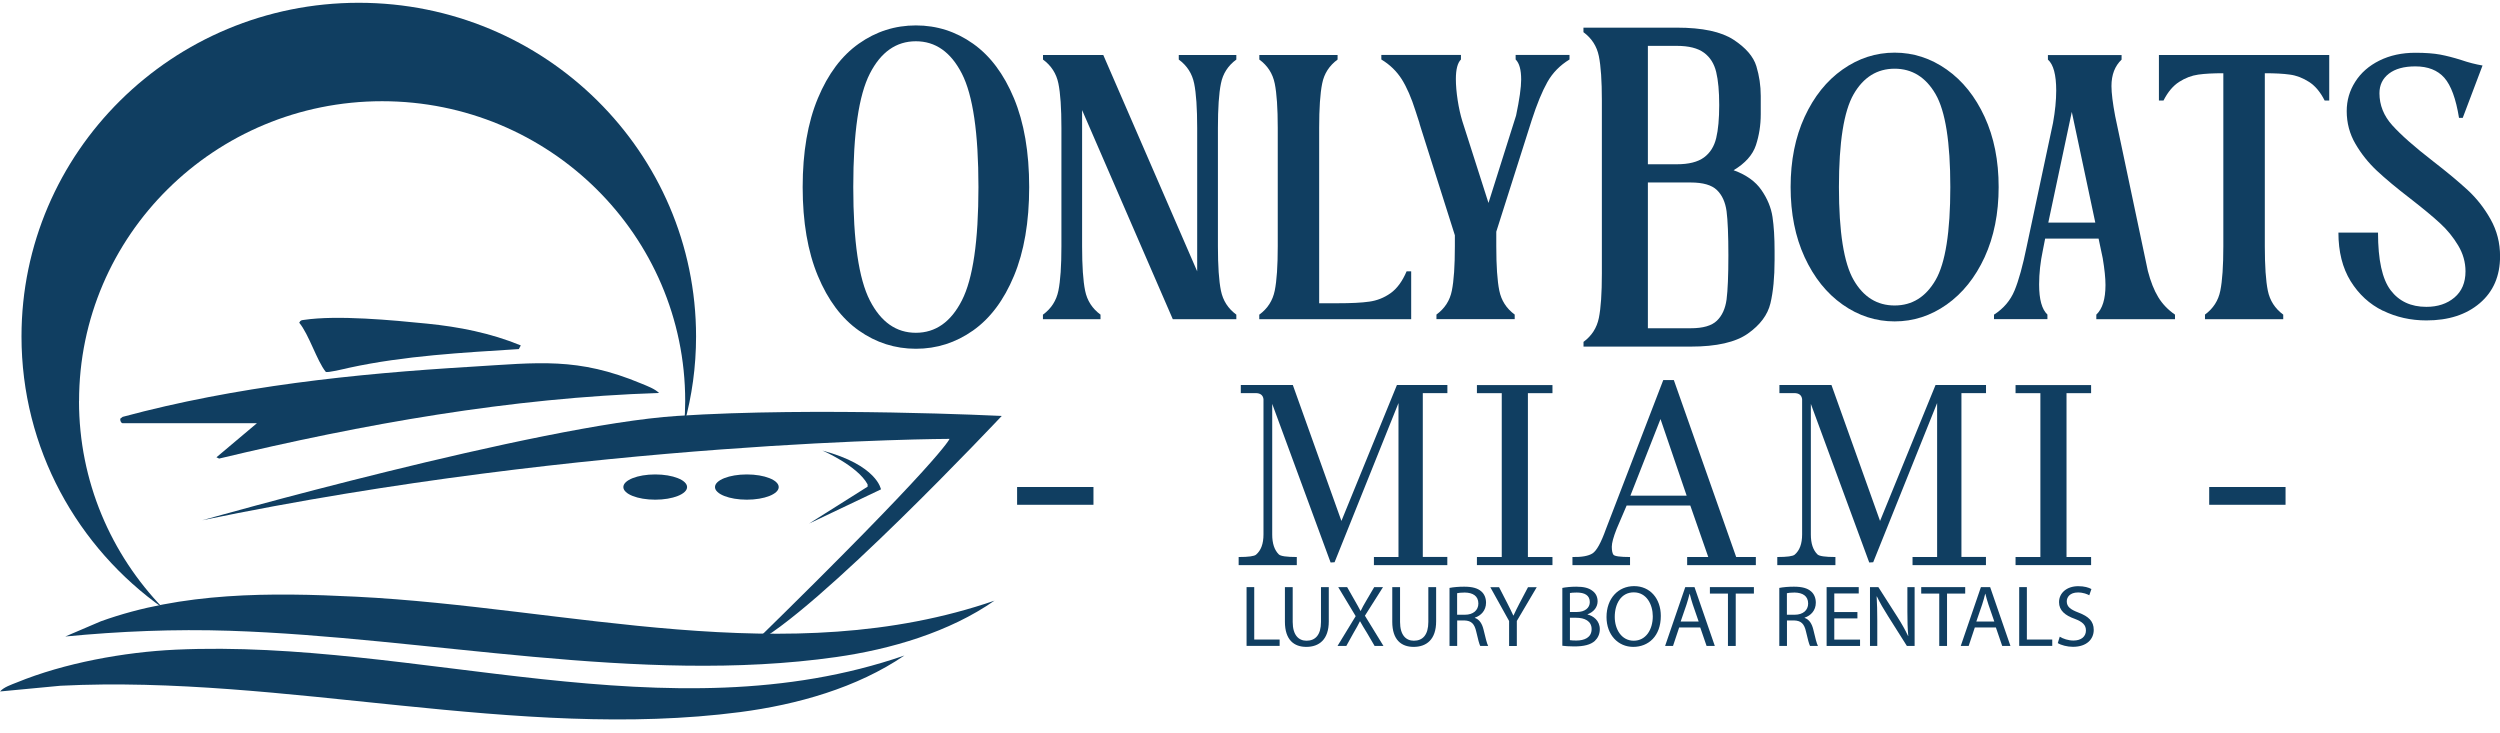 <svg width="150" height="44" viewBox="0 0 150 44" fill="none" xmlns="http://www.w3.org/2000/svg">
<g clip-path="url(#clip0_5_2001)">
<path d="M51.531 19.833C50.498 19.105 49.679 18.012 49.072 16.553C48.465 15.095 48.16 13.319 48.16 11.225C48.16 9.132 48.465 7.353 49.072 5.898C49.679 4.439 50.498 3.345 51.531 2.618C52.561 1.89 53.703 1.525 54.955 1.525C56.207 1.525 57.35 1.89 58.379 2.618C59.409 3.345 60.231 4.439 60.838 5.898C61.445 7.356 61.751 9.132 61.751 11.225C61.751 13.319 61.445 15.098 60.838 16.553C60.231 18.012 59.413 19.105 58.379 19.833C57.346 20.56 56.207 20.926 54.955 20.926C53.703 20.926 52.561 20.56 51.531 19.833ZM52.191 18.027C52.855 19.322 53.775 19.967 54.951 19.967C56.128 19.967 57.052 19.322 57.712 18.027C58.376 16.732 58.707 14.464 58.707 11.222C58.707 7.979 58.376 5.711 57.712 4.416C57.048 3.122 56.128 2.476 54.951 2.476C53.775 2.476 52.851 3.122 52.191 4.416C51.527 5.711 51.196 7.979 51.196 11.222C51.196 14.464 51.527 16.732 52.191 18.027Z" fill="#103E61"/>
<path d="M62.58 18.878C63.078 18.512 63.383 18.035 63.504 17.441C63.625 16.848 63.685 15.96 63.685 14.777V7.673C63.685 6.491 63.625 5.603 63.504 5.01C63.383 4.416 63.078 3.939 62.58 3.573V3.301H66.197L71.831 16.281V7.673C71.831 6.491 71.77 5.603 71.65 5.01C71.529 4.416 71.223 3.939 70.726 3.573V3.301H74.18V3.573C73.682 3.939 73.373 4.416 73.256 5.01C73.135 5.603 73.075 6.491 73.075 7.673V14.777C73.075 15.96 73.135 16.848 73.256 17.441C73.377 18.035 73.682 18.512 74.18 18.878V19.15H70.367L64.926 6.606V14.777C64.926 15.96 64.986 16.848 65.107 17.441C65.227 18.035 65.533 18.512 66.031 18.878V19.15H62.576V18.878H62.58Z" fill="#103E61"/>
<path d="M75.56 18.878C76.058 18.512 76.363 18.035 76.484 17.441C76.605 16.848 76.665 15.96 76.665 14.777V7.673C76.665 6.491 76.605 5.603 76.484 5.01C76.363 4.416 76.058 3.939 75.56 3.573V3.301H80.255V3.573C79.757 3.939 79.448 4.416 79.331 5.01C79.21 5.603 79.15 6.491 79.15 7.673V18.195H80.255C81.066 18.195 81.699 18.165 82.159 18.098C82.619 18.035 83.042 17.867 83.43 17.594C83.815 17.322 84.139 16.885 84.396 16.281H84.671V19.15H75.556V18.878H75.56Z" fill="#103E61"/>
<path d="M85.172 7.397L84.924 6.633C84.682 5.868 84.411 5.245 84.109 4.76C83.803 4.278 83.396 3.879 82.88 3.569V3.297H87.657V3.569C87.454 3.771 87.352 4.163 87.352 4.745C87.352 5.129 87.39 5.551 87.461 6.017C87.533 6.483 87.627 6.897 87.737 7.259L89.309 12.177L90.965 6.931C91.168 5.965 91.27 5.245 91.27 4.771C91.27 4.189 91.161 3.786 90.938 3.569V3.297H94.17V3.569C93.601 3.916 93.156 4.368 92.843 4.924C92.53 5.48 92.217 6.241 91.904 7.207L89.777 13.901V14.774C89.777 15.956 89.837 16.844 89.958 17.438C90.079 18.031 90.384 18.508 90.882 18.874V19.146H86.187V18.874C86.685 18.508 86.994 18.031 87.111 17.438C87.231 16.844 87.292 15.956 87.292 14.774V14.117L85.248 7.666L85.165 7.394L85.172 7.397Z" fill="#103E61"/>
<path d="M95.007 20.516C95.505 20.15 95.81 19.672 95.931 19.079C96.052 18.486 96.112 17.598 96.112 16.415V6.032C96.112 4.849 96.052 3.961 95.931 3.368C95.81 2.775 95.505 2.297 95.007 1.931V1.659H100.615C102.142 1.659 103.277 1.902 104.012 2.383C104.748 2.864 105.204 3.394 105.381 3.969C105.555 4.543 105.645 5.14 105.645 5.759V6.853C105.645 7.509 105.547 8.129 105.355 8.711C105.163 9.293 104.714 9.796 104.016 10.214C104.77 10.487 105.328 10.882 105.687 11.405C106.045 11.923 106.267 12.46 106.35 13.016C106.433 13.572 106.475 14.251 106.475 15.053V15.602C106.475 16.639 106.392 17.505 106.226 18.199C106.06 18.893 105.608 19.497 104.872 20.016C104.137 20.534 102.994 20.796 101.448 20.796H95.011V20.523L95.007 20.516ZM100.611 9.856C101.327 9.856 101.87 9.718 102.24 9.446C102.61 9.173 102.851 8.785 102.972 8.285C103.092 7.785 103.153 7.125 103.153 6.304C103.153 5.483 103.092 4.823 102.972 4.323C102.851 3.823 102.61 3.435 102.24 3.163C101.87 2.89 101.327 2.752 100.611 2.752H98.873V9.856H100.611ZM101.441 19.695C102.176 19.695 102.7 19.546 103.013 19.243C103.326 18.941 103.518 18.52 103.594 17.971C103.665 17.423 103.703 16.542 103.703 15.322C103.703 14.102 103.665 13.218 103.594 12.673C103.518 12.125 103.326 11.703 103.013 11.401C102.7 11.099 102.176 10.949 101.441 10.949H98.873V19.695H101.441Z" fill="#103E61"/>
<path d="M110.555 18.273C109.597 17.598 108.839 16.65 108.277 15.43C107.716 14.21 107.437 12.807 107.437 11.222C107.437 9.636 107.716 8.233 108.277 7.013C108.839 5.793 109.597 4.845 110.555 4.17C111.513 3.495 112.554 3.159 113.678 3.159C114.801 3.159 115.842 3.495 116.8 4.17C117.758 4.845 118.516 5.793 119.078 7.013C119.64 8.233 119.919 9.636 119.919 11.222C119.919 12.807 119.636 14.21 119.078 15.43C118.516 16.65 117.754 17.598 116.8 18.273C115.842 18.949 114.801 19.284 113.678 19.284C112.554 19.284 111.513 18.949 110.555 18.273ZM111.219 16.8C111.807 17.822 112.629 18.329 113.678 18.329C114.726 18.329 115.548 17.818 116.136 16.8C116.725 15.781 117.019 13.919 117.019 11.225C117.019 8.532 116.725 6.67 116.136 5.651C115.548 4.633 114.726 4.122 113.678 4.122C112.629 4.122 111.807 4.633 111.219 5.651C110.631 6.674 110.336 8.532 110.336 11.225C110.336 13.919 110.631 15.781 111.219 16.8Z" fill="#103E61"/>
<path d="M119.643 18.878C120.213 18.512 120.624 18.031 120.873 17.43C121.122 16.829 121.367 15.945 121.604 14.781L123.181 7.375C123.309 6.666 123.373 6.017 123.373 5.435C123.373 4.487 123.207 3.868 122.875 3.577V3.304H127.295V3.577C126.891 3.961 126.688 4.487 126.688 5.162C126.688 5.58 126.763 6.185 126.91 6.965L128.871 16.255C129.037 16.893 129.244 17.415 129.493 17.826C129.742 18.236 130.078 18.587 130.5 18.878V19.15H125.779V18.878C126.148 18.531 126.329 17.941 126.329 17.102C126.329 16.684 126.273 16.147 126.163 15.49L125.915 14.315H122.709L122.57 15.024C122.423 15.718 122.347 16.4 122.347 17.072C122.347 17.964 122.513 18.564 122.845 18.874V19.146H119.64V18.874L119.643 18.878ZM125.718 13.356L124.308 6.715L122.898 13.356H125.715H125.718Z" fill="#103E61"/>
<path d="M132.295 18.878C132.793 18.512 133.102 18.035 133.219 17.441C133.34 16.848 133.4 15.96 133.4 14.777V4.394C132.793 4.394 132.291 4.42 131.895 4.476C131.499 4.532 131.118 4.677 130.749 4.913C130.379 5.151 130.066 5.524 129.81 6.032H129.535V3.301H139.754V6.032H139.479C139.222 5.521 138.909 5.148 138.54 4.913C138.17 4.677 137.789 4.528 137.393 4.476C136.998 4.42 136.496 4.394 135.889 4.394V14.777C135.889 15.96 135.949 16.848 136.07 17.441C136.191 18.035 136.5 18.512 136.994 18.878V19.15H132.299V18.878H132.295Z" fill="#103E61"/>
<path d="M142.971 18.643C142.171 18.251 141.527 17.658 141.036 16.867C140.55 16.076 140.305 15.106 140.305 13.957H142.681C142.681 15.594 142.933 16.747 143.439 17.415C143.944 18.079 144.657 18.411 145.58 18.411C146.263 18.411 146.825 18.225 147.266 17.852C147.707 17.479 147.93 16.956 147.93 16.281C147.93 15.736 147.783 15.214 147.489 14.725C147.194 14.233 146.836 13.792 146.41 13.401C145.988 13.009 145.388 12.513 144.615 11.912C143.785 11.274 143.118 10.718 142.613 10.244C142.107 9.77 141.677 9.233 141.327 8.632C140.976 8.032 140.803 7.375 140.803 6.666C140.803 6.028 140.972 5.442 141.315 4.905C141.655 4.368 142.138 3.946 142.767 3.633C143.393 3.323 144.11 3.166 144.921 3.166C145.528 3.166 146.025 3.204 146.41 3.275C146.799 3.349 147.221 3.457 147.681 3.603C148.103 3.748 148.526 3.857 148.952 3.931L147.764 7.073H147.541C147.357 5.924 147.062 5.125 146.659 4.666C146.255 4.211 145.675 3.983 144.921 3.983C144.238 3.983 143.71 4.129 143.333 4.42C142.956 4.711 142.767 5.103 142.767 5.595C142.767 6.304 143.024 6.95 143.54 7.521C144.057 8.095 144.868 8.811 145.973 9.666C146.821 10.322 147.515 10.901 148.058 11.401C148.601 11.901 149.061 12.49 149.438 13.162C149.815 13.837 150.004 14.572 150.004 15.374C150.004 16.557 149.6 17.497 148.79 18.188C147.979 18.881 146.912 19.225 145.584 19.225C144.645 19.225 143.774 19.031 142.975 18.639L142.971 18.643Z" fill="#103E61"/>
<path d="M65.608 29.22V30.287H61.026V29.22H65.608Z" fill="#103E61"/>
<path d="M86.839 33.421V33.906H82.435V33.421H83.909V24.183L80.074 33.735L79.836 33.75L76.333 24.232V32.074C76.333 32.608 76.465 33.003 76.729 33.264C76.835 33.369 77.193 33.421 77.808 33.421V33.906H74.319V33.421C74.911 33.421 75.258 33.373 75.364 33.279C75.658 33.029 75.809 32.627 75.809 32.071V23.948C75.779 23.709 75.62 23.586 75.334 23.586H74.448V23.101H77.57L80.485 31.257L83.815 23.101H86.843V23.586H85.368V33.417H86.843L86.839 33.421Z" fill="#103E61"/>
<path d="M93.148 33.421V33.906H88.615V33.421H90.105V23.59H88.615V23.105H93.148V23.59H91.674V33.421H93.148Z" fill="#103E61"/>
<path d="M105.351 33.421V33.906H101.229V33.421H102.496L101.418 30.332H97.598L96.995 31.742C96.806 32.224 96.708 32.578 96.708 32.802C96.708 33.026 96.738 33.186 96.802 33.279C96.866 33.373 97.198 33.421 97.802 33.421V33.906H94.347V33.421C94.898 33.432 95.294 33.361 95.543 33.209C95.792 33.056 96.063 32.567 96.357 31.742L99.796 22.803H100.43L104.171 33.421H105.344H105.351ZM97.824 29.739H101.199L99.63 25.142L97.824 29.739Z" fill="#103E61"/>
<path d="M119.157 33.421V33.906H114.752V33.421H116.227V24.183L112.392 33.735L112.154 33.75L108.651 24.232V32.074C108.651 32.608 108.783 33.003 109.047 33.264C109.152 33.369 109.51 33.421 110.125 33.421V33.906H106.637V33.421C107.229 33.421 107.576 33.373 107.682 33.279C107.976 33.029 108.127 32.627 108.127 32.071V23.948C108.096 23.709 107.938 23.586 107.651 23.586H106.765V23.101H109.888L112.803 31.257L116.132 23.101H119.161V23.586H117.686V33.417H119.161L119.157 33.421Z" fill="#103E61"/>
<path d="M125.466 33.421V33.906H120.933V33.421H122.423V23.59H120.933V23.105H125.466V23.59H123.991V33.421H125.466Z" fill="#103E61"/>
<path d="M137.133 29.22V30.287H132.552V29.22H137.133Z" fill="#103E61"/>
<path d="M74.794 35.227H75.254V38.372H76.778V38.753H74.794V35.223V35.227Z" fill="#103E61"/>
<path d="M77.562 35.227V37.316C77.562 38.107 77.917 38.443 78.392 38.443C78.92 38.443 79.259 38.096 79.259 37.316V35.227H79.727V37.283C79.727 38.369 79.15 38.813 78.377 38.813C77.645 38.813 77.095 38.398 77.095 37.305V35.227H77.562Z" fill="#103E61"/>
<path d="M82.476 38.757L82.02 37.977C81.835 37.678 81.718 37.484 81.605 37.279H81.594C81.492 37.484 81.394 37.671 81.209 37.98L80.779 38.757H80.251L81.341 36.969L80.293 35.227H80.828L81.299 36.055C81.431 36.287 81.533 36.462 81.627 36.652H81.643C81.744 36.443 81.835 36.279 81.967 36.055L82.453 35.227H82.981L81.895 36.943L83.008 38.757H82.472H82.476Z" fill="#103E61"/>
<path d="M84.003 35.227V37.316C84.003 38.107 84.358 38.443 84.833 38.443C85.361 38.443 85.7 38.096 85.7 37.316V35.227H86.168V37.283C86.168 38.369 85.591 38.813 84.818 38.813C84.086 38.813 83.536 38.398 83.536 37.305V35.227H84.003Z" fill="#103E61"/>
<path d="M86.967 35.276C87.201 35.227 87.533 35.201 87.85 35.201C88.344 35.201 88.66 35.291 88.883 35.488C89.064 35.645 89.162 35.888 89.162 36.16C89.162 36.626 88.864 36.936 88.491 37.059V37.074C88.766 37.167 88.928 37.421 89.015 37.786C89.132 38.279 89.215 38.619 89.29 38.757H88.815C88.758 38.656 88.679 38.354 88.578 37.913C88.472 37.425 88.28 37.242 87.865 37.227H87.431V38.757H86.971V35.276H86.967ZM87.427 36.884H87.899C88.389 36.884 88.702 36.615 88.702 36.212C88.702 35.757 88.37 35.559 87.884 35.552C87.661 35.552 87.503 35.574 87.427 35.593V36.88V36.884Z" fill="#103E61"/>
<path d="M90.546 38.757V37.261L89.418 35.231H89.943L90.444 36.205C90.58 36.473 90.686 36.686 90.799 36.932H90.81C90.912 36.701 91.032 36.473 91.168 36.205L91.681 35.231H92.205L91.01 37.257V38.76H90.542L90.546 38.757Z" fill="#103E61"/>
<path d="M93.736 35.276C93.936 35.234 94.257 35.201 94.577 35.201C95.037 35.201 95.335 35.279 95.558 35.458C95.743 35.596 95.856 35.805 95.856 36.081C95.856 36.421 95.629 36.719 95.252 36.858V36.869C95.592 36.951 95.988 37.231 95.988 37.753C95.988 38.055 95.867 38.286 95.686 38.458C95.437 38.682 95.034 38.786 94.453 38.786C94.136 38.786 93.891 38.764 93.74 38.745V35.276H93.736ZM94.196 36.719H94.615C95.101 36.719 95.388 36.469 95.388 36.126C95.388 35.712 95.071 35.552 94.604 35.552C94.392 35.552 94.272 35.567 94.196 35.581V36.719ZM94.196 38.41C94.287 38.425 94.419 38.432 94.581 38.432C95.056 38.432 95.497 38.26 95.497 37.745C95.497 37.264 95.079 37.066 94.577 37.066H94.196V38.413V38.41Z" fill="#103E61"/>
<path d="M99.649 36.955C99.649 38.171 98.903 38.813 97.994 38.813C97.085 38.813 96.391 38.089 96.391 37.022C96.391 35.902 97.096 35.167 98.047 35.167C98.997 35.167 99.649 35.906 99.649 36.955ZM96.885 37.014C96.885 37.768 97.296 38.443 98.024 38.443C98.752 38.443 99.167 37.779 99.167 36.977C99.167 36.276 98.797 35.541 98.028 35.541C97.258 35.541 96.885 36.238 96.885 37.011V37.014Z" fill="#103E61"/>
<path d="M100.75 37.648L100.381 38.757H99.906L101.116 35.227H101.67L102.889 38.757H102.395L102.014 37.648H100.75ZM101.919 37.29L101.569 36.276C101.489 36.044 101.437 35.835 101.384 35.63H101.373C101.32 35.839 101.263 36.055 101.192 36.268L100.841 37.29H101.916H101.919Z" fill="#103E61"/>
<path d="M103.681 35.615H102.594V35.227H105.234V35.615H104.144V38.757H103.677V35.615H103.681Z" fill="#103E61"/>
<path d="M106.754 35.276C106.988 35.227 107.32 35.201 107.636 35.201C108.13 35.201 108.447 35.291 108.67 35.488C108.851 35.645 108.949 35.888 108.949 36.16C108.949 36.626 108.651 36.936 108.277 37.059V37.074C108.553 37.167 108.715 37.421 108.802 37.786C108.918 38.279 109.001 38.619 109.077 38.757H108.602C108.545 38.656 108.466 38.354 108.364 37.913C108.259 37.425 108.066 37.242 107.651 37.227H107.218V38.757H106.758V35.276H106.754ZM107.214 36.884H107.685C108.176 36.884 108.489 36.615 108.489 36.212C108.489 35.757 108.157 35.559 107.67 35.552C107.448 35.552 107.289 35.574 107.214 35.593V36.88V36.884Z" fill="#103E61"/>
<path d="M111.445 37.104H110.057V38.376H111.603V38.757H109.597V35.227H111.524V35.608H110.057V36.723H111.445V37.1V37.104Z" fill="#103E61"/>
<path d="M112.199 38.757V35.227H112.701L113.843 37.014C114.107 37.428 114.315 37.798 114.484 38.16H114.496C114.454 37.682 114.443 37.253 114.443 36.705V35.227H114.877V38.757H114.413L113.282 36.966C113.033 36.574 112.795 36.171 112.614 35.787H112.599C112.625 36.238 112.637 36.66 112.637 37.249V38.757H112.203H112.199Z" fill="#103E61"/>
<path d="M116.359 35.615H115.273V35.227H117.912V35.615H116.822V38.757H116.355V35.615H116.359Z" fill="#103E61"/>
<path d="M118.489 37.648L118.12 38.757H117.645L118.855 35.227H119.409L120.627 38.757H120.133L119.753 37.648H118.489ZM119.658 37.29L119.308 36.276C119.228 36.044 119.176 35.835 119.123 35.63H119.111C119.059 35.839 119.002 36.055 118.93 36.268L118.58 37.29H119.654H119.658Z" fill="#103E61"/>
<path d="M121.152 35.227H121.612V38.372H123.135V38.753H121.152V35.223V35.227Z" fill="#103E61"/>
<path d="M123.584 38.201C123.791 38.328 124.093 38.432 124.41 38.432C124.881 38.432 125.156 38.186 125.156 37.831C125.156 37.503 124.964 37.313 124.485 37.13C123.904 36.925 123.542 36.626 123.542 36.13C123.542 35.581 124.003 35.171 124.696 35.171C125.062 35.171 125.326 35.253 125.485 35.343L125.356 35.716C125.239 35.652 125.002 35.548 124.678 35.548C124.191 35.548 124.006 35.835 124.006 36.078C124.006 36.406 124.225 36.57 124.715 36.757C125.319 36.988 125.624 37.275 125.624 37.794C125.624 38.339 125.217 38.809 124.376 38.809C124.033 38.809 123.656 38.708 123.467 38.585L123.584 38.204V38.201Z" fill="#103E61"/>
<path d="M4.744 24.064C4.744 14.128 12.886 6.073 22.928 6.073C32.97 6.073 41.112 14.128 41.112 24.064C41.112 24.526 41.089 24.985 41.055 25.441C41.515 23.765 41.764 22.008 41.764 20.191C41.764 9.132 32.702 0.167 21.525 0.167C10.348 0.167 1.29 9.132 1.29 20.187C1.29 26.914 4.646 32.862 9.786 36.492C6.663 33.261 4.74 28.884 4.74 24.064H4.744Z" fill="#103E61"/>
<path d="M52.059 29.198L48.544 31.414L52.858 29.362C52.858 29.362 52.636 27.91 49.344 27.034C49.344 27.034 51.448 27.937 52.055 29.06" fill="#103E61"/>
<path d="M12.124 31.22C12.124 31.22 32.269 25.504 40.621 24.956C48.974 24.407 60.106 24.956 60.106 24.956C60.106 24.956 48.903 36.869 45.143 38.656C56.554 27.5 56.973 26.332 56.973 26.332C56.973 26.332 35.331 26.399 12.12 31.22H12.124Z" fill="#103E61"/>
<path d="M44.811 29.981C45.867 29.981 46.723 29.642 46.723 29.224C46.723 28.805 45.867 28.466 44.811 28.466C43.755 28.466 42.899 28.805 42.899 29.224C42.899 29.642 43.755 29.981 44.811 29.981Z" fill="#103E61"/>
<path d="M39.313 29.981C40.369 29.981 41.225 29.642 41.225 29.224C41.225 28.805 40.369 28.466 39.313 28.466C38.257 28.466 37.401 28.805 37.401 29.224C37.401 29.642 38.257 29.981 39.313 29.981Z" fill="#103E61"/>
<path d="M59.684 36.029C56.965 37.928 53.45 38.958 50.158 39.425C38.37 41.1 25.647 38.234 13.772 37.846C10.483 37.738 7.18 37.876 3.918 38.19L6.049 37.279C10.947 35.514 16.234 35.544 21.378 35.802C34.083 36.436 47.258 40.327 59.688 36.033L59.684 36.029Z" fill="#103E61"/>
<path d="M54.269 39.327C51.422 41.271 47.824 42.279 44.404 42.726C31.077 44.461 17.045 40.469 3.628 41.145L0.004 41.488C0.219 41.23 0.694 41.074 1.011 40.947C3.858 39.779 7.459 39.122 10.544 38.98C25.058 38.316 40.06 44.245 54.276 39.327H54.269Z" fill="#103E61"/>
<path d="M7.338 25.388C7.252 25.366 7.191 25.209 7.221 25.116L7.357 25.012C14.171 23.176 21.235 22.426 28.279 22.004C32.303 21.762 34.648 21.411 38.483 23.015C38.826 23.157 39.294 23.329 39.543 23.579C30.617 23.866 21.797 25.444 13.146 27.515L12.987 27.437L15.416 25.392H7.335L7.338 25.388Z" fill="#103E61"/>
<path d="M31.247 20.728L31.13 20.945C27.751 21.161 24.297 21.34 20.959 22.064C20.658 22.131 19.609 22.392 19.541 22.306C19.01 21.642 18.542 20.075 17.954 19.363C18.029 19.206 18.108 19.213 18.225 19.195C20.243 18.893 23.546 19.21 25.632 19.419C27.529 19.609 29.429 19.978 31.247 20.725V20.728Z" fill="#103E61"/>
</g>
<defs>
<clipPath id="clip0_5_2001">
<rect width="150" height="43" fill="white" transform="translate(0 0.167)"/>
</clipPath>
</defs>
</svg>
